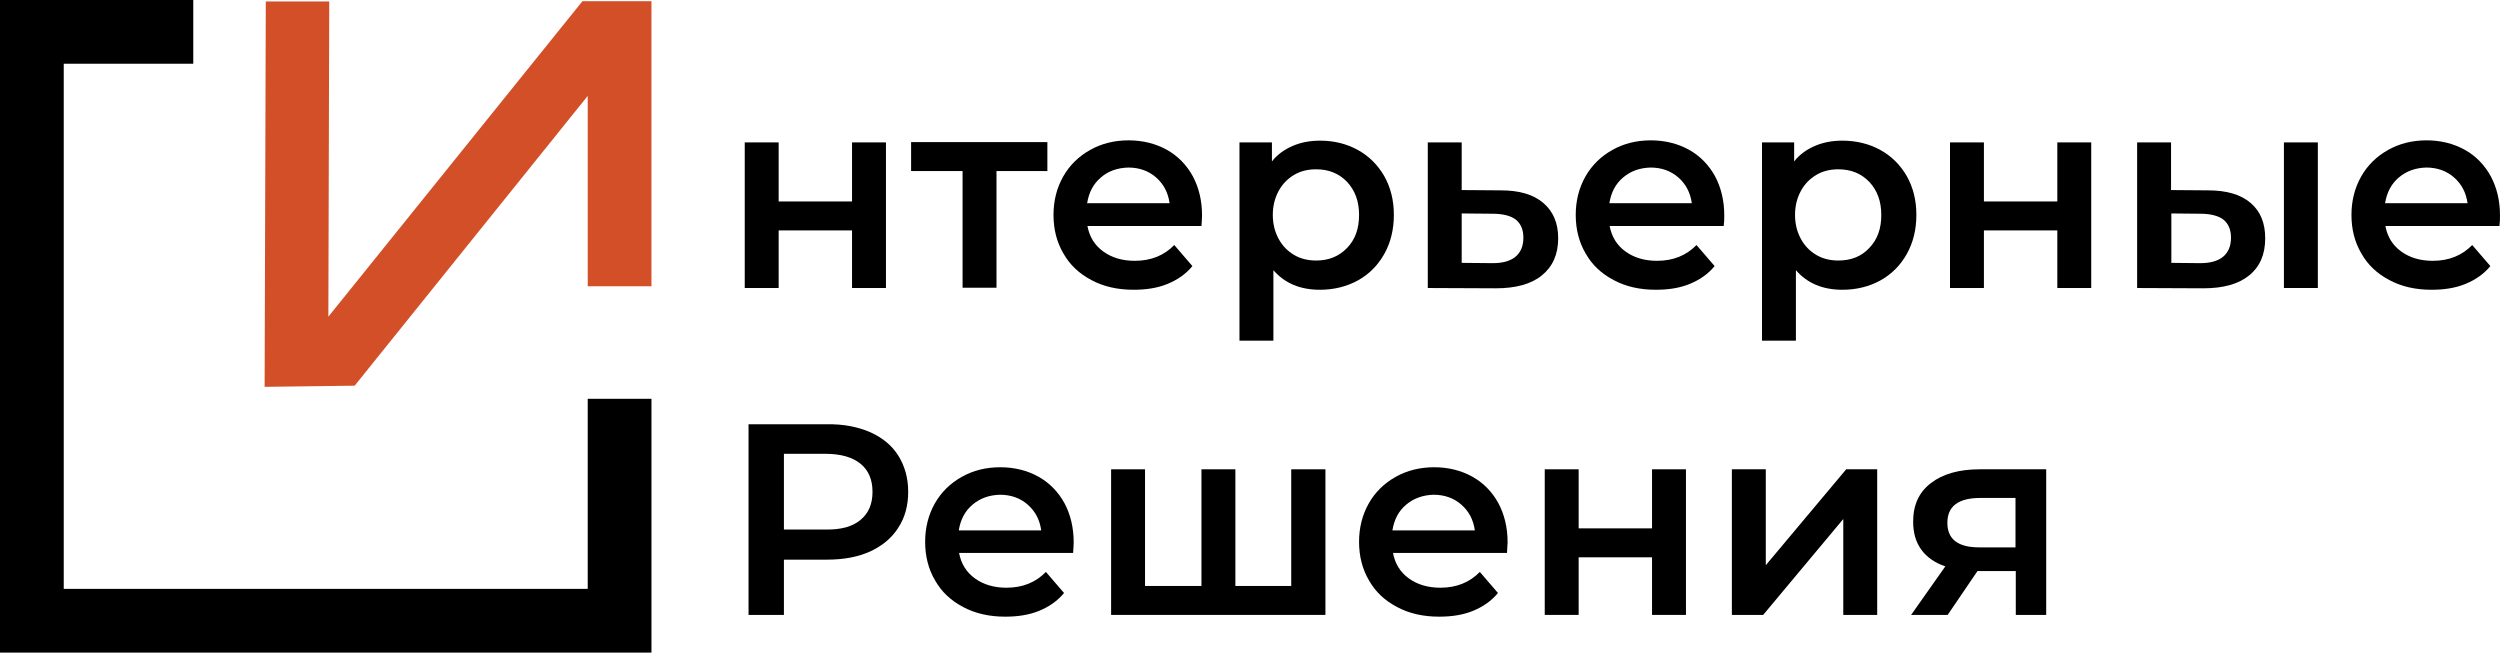 <?xml version="1.0" encoding="UTF-8"?> <svg xmlns="http://www.w3.org/2000/svg" xmlns:xlink="http://www.w3.org/1999/xlink" xmlns:xodm="http://www.corel.com/coreldraw/odm/2003" xml:space="preserve" width="400mm" height="104.421mm" version="1.1" style="shape-rendering:geometricPrecision; text-rendering:geometricPrecision; image-rendering:optimizeQuality; fill-rule:evenodd; clip-rule:evenodd" viewBox="0 0 14547.9 3797.76"> <defs> <style type="text/css"> .fil1 {fill:#D24F28;fill-rule:nonzero} .fil0 {fill:black;fill-rule:nonzero} </style> </defs> <g id="Слой_x0020_1">  <polygon class="fil0" points="4333.75,828.63 4531.12,828.63 4531.12,1172.34 4958.2,1172.33 4958.2,828.63 5155.58,828.63 5155.58,1675.99 4958.2,1675.98 4958.2,1340.79 4531.12,1340.79 4531.12,1675.98 4333.75,1675.98 "></polygon> <polygon class="fil0" points="6094.81,995.38 5798.75,995.38 5798.75,1674.29 5601.38,1674.29 5601.38,995.38 5301.91,995.38 5301.91,826.93 6094.81,826.93 "></polygon> <path class="fil0" d="M6991.5 1315.26l-663.58 0c11.91,62.96 42.54,112.3 91.88,148.03 49.34,35.73 110.6,54.45 183.76,54.45 93.58,0 170.15,-30.63 229.7,-91.88l105.49 122.51c-37.44,45.94 -86.78,79.97 -144.63,103.8 -57.85,23.82 -124.21,34.03 -197.38,34.03 -93.58,0 -175.25,-18.71 -245.02,-56.15 -71.47,-37.44 -125.91,-88.48 -163.34,-154.84 -39.13,-66.36 -57.85,-141.22 -57.85,-224.6 0,-81.67 18.71,-156.54 56.15,-222.9 37.44,-66.36 90.18,-117.4 156.54,-154.84 66.36,-37.43 141.22,-56.15 224.6,-56.15 81.67,0 156.54,18.72 221.2,54.45 64.66,35.73 115.7,88.47 151.44,153.14 35.73,66.36 54.45,142.93 54.45,229.7 0,15.3 -1.71,35.72 -3.41,61.24zm-585.32 -282.45c-44.24,37.44 -69.76,86.78 -79.97,149.73l479.82 0c-8.51,-61.25 -34.03,-110.6 -78.27,-149.73 -42.54,-37.43 -96.98,-57.85 -161.64,-57.85 -62.96,1.7 -117.41,20.42 -159.94,57.85z"></path> <path class="fil0" d="M7901.81 872.87c64.66,35.73 115.71,86.78 153.14,151.43 37.44,66.36 56.15,141.22 56.15,226.3 0,85.08 -18.71,161.64 -56.15,228 -37.43,66.36 -88.48,117.4 -153.14,153.14 -64.65,35.73 -139.53,54.45 -221.2,54.45 -114,0 -204.18,-37.44 -270.54,-114l0 410.07 -197.38 -0.01 0 -1153.63 188.87 0.01 0 110.6c32.33,-40.84 73.17,-69.76 120.81,-90.18 47.64,-20.42 100.39,-30.63 159.94,-30.63 81.67,0 154.84,18.72 219.5,54.45zm-62.96 570.01c47.64,-49.34 69.76,-112.3 69.76,-192.27 0,-79.97 -23.82,-142.93 -69.76,-192.27 -47.64,-49.34 -107.2,-73.16 -180.36,-73.16 -47.64,0 -90.18,10.21 -127.61,32.33 -37.43,22.12 -68.06,52.75 -90.18,93.58 -22.12,40.84 -34.03,86.78 -34.03,139.53 0,52.75 11.91,98.69 34.03,139.53 22.12,40.84 52.75,71.47 90.18,93.58 37.44,22.12 81.67,32.33 127.61,32.33 73.17,0 132.72,-23.82 180.36,-73.17z"></path> <path class="fil0" d="M8980.56 1180.84c57.85,49.34 86.78,117.4 86.78,205.89 0,93.58 -32.33,165.05 -95.29,216.09 -62.96,51.04 -153.14,74.87 -267.14,74.87l-396.45 -1.71 0 -847.35 197.38 0.01 0 277.34 226.3 1.71c108.89,-0.01 190.57,23.81 248.41,73.16zm-161.63 313.08c30.63,-25.52 45.94,-62.96 45.94,-110.6 0,-47.64 -15.31,-81.67 -44.24,-105.49 -28.93,-22.12 -74.87,-34.03 -134.42,-34.03l-180.36 -1.7 0 287.56 180.36 1.7c57.85,0 102.08,-11.91 132.71,-37.43z"></path> <path class="fil0" d="M10030.39 1315.26l-663.58 0c11.91,62.96 42.54,112.3 91.88,148.03 49.34,35.73 110.6,54.45 183.76,54.45 93.58,0 170.15,-30.63 229.71,-91.88l105.49 122.51c-37.44,45.94 -86.78,79.97 -144.63,103.8 -57.85,23.82 -124.21,34.03 -197.38,34.03 -93.58,0 -175.25,-18.71 -245.02,-56.15 -71.47,-37.44 -125.91,-88.48 -163.34,-154.84 -39.13,-66.36 -57.85,-141.22 -57.85,-224.6 0,-81.67 18.72,-156.54 56.15,-222.9 37.44,-66.36 90.18,-117.4 156.54,-154.84 66.36,-37.43 141.22,-56.15 224.6,-56.15 81.67,0 156.54,18.72 221.2,54.45 64.66,35.73 115.71,88.47 151.44,153.14 35.73,66.36 54.45,142.93 54.45,229.7 -0.01,15.3 -0.01,35.72 -3.41,61.24zm-585.31 -282.45c-44.24,37.44 -69.76,86.78 -79.97,149.73l479.82 0c-8.51,-61.25 -34.03,-110.6 -78.27,-149.73 -42.54,-37.43 -96.98,-57.85 -161.64,-57.85 -62.96,1.7 -115.7,20.42 -159.94,57.85z"></path> <path class="fil0" d="M10942.41 872.87c64.65,35.73 115.7,86.78 153.14,151.43 37.44,66.36 56.15,141.22 56.15,226.3 0,85.08 -18.71,161.64 -56.15,228 -37.44,66.36 -88.48,117.4 -153.14,153.14 -64.65,35.73 -139.53,54.45 -221.2,54.45 -114,0 -204.18,-37.44 -270.54,-114l0 410.07 -197.37 -0.01 0 -1153.63 187.16 0.01 0 110.6c32.33,-40.84 73.17,-69.76 120.81,-90.18 47.64,-20.42 100.39,-30.63 159.94,-30.63 81.67,0 156.54,18.72 221.2,54.45zm-64.65 570.01c47.64,-49.34 69.76,-112.3 69.76,-192.27 0,-79.97 -23.82,-142.93 -69.76,-192.27 -47.64,-49.34 -107.2,-73.16 -180.36,-73.16 -47.64,0 -90.18,10.21 -127.62,32.33 -37.43,22.12 -68.06,52.75 -90.18,93.58 -22.12,40.84 -34.03,86.78 -34.03,139.53 0,52.75 11.91,98.69 34.03,139.53 22.12,40.84 52.75,71.47 90.18,93.58 37.44,22.12 81.68,32.33 127.62,32.33 74.87,0 134.42,-23.82 180.36,-73.17z"></path> <polygon class="fil0" points="11347.37,828.63 11544.74,828.63 11544.74,1172.34 11971.82,1172.33 11971.82,828.63 12169.2,828.63 12169.2,1675.99 11971.82,1675.98 11971.82,1340.79 11544.74,1340.79 11544.74,1675.98 11347.37,1675.98 "></polygon> <path class="fil0" d="M13096.51 1180.84c57.85,49.34 85.07,117.4 85.07,205.89 0,93.58 -30.63,165.05 -93.58,216.09 -62.96,51.04 -151.44,74.87 -267.14,74.87l-384.54 -1.71 0 -847.35 197.39 0.01 0 277.34 214.39 1.71c108.89,-0.01 190.57,23.81 248.41,73.16zm-159.94 313.08c30.63,-25.52 45.94,-62.96 45.94,-110.6 0,-47.64 -15.31,-81.67 -44.24,-105.49 -28.92,-22.12 -74.87,-34.03 -134.42,-34.03l-168.45 -1.7 0 287.56 168.45 1.7c56.14,0 102.09,-11.91 132.72,-37.43zm353.91 -665.29l197.38 0 0 847.35 -197.38 -0.01 0 -847.35z"></path> <path class="fil0" d="M14544.5 1315.26l-663.59 0c11.91,62.96 42.54,112.3 91.88,148.03 49.34,35.73 110.6,54.45 183.76,54.45 93.58,0 170.15,-30.63 229.7,-91.88l105.49 122.51c-37.44,45.94 -86.78,79.97 -144.63,103.8 -57.85,23.82 -124.21,34.03 -197.38,34.03 -93.58,0 -175.25,-18.71 -245.02,-56.15 -71.47,-37.44 -125.91,-88.48 -163.34,-154.84 -39.13,-66.36 -57.85,-141.22 -57.85,-224.6 0,-81.67 18.72,-156.54 56.15,-222.9 37.44,-66.36 90.18,-117.4 156.54,-154.84 66.36,-37.43 141.22,-56.15 224.6,-56.15 81.67,0 156.54,18.72 221.2,54.45 64.66,35.73 115.71,88.47 151.44,153.14 35.73,66.36 54.45,142.93 54.45,229.7 0,15.3 0,35.72 -3.4,61.24zm-585.33 -282.45c-44.24,37.44 -69.76,86.78 -79.97,149.73l479.82 0c-8.51,-61.25 -34.03,-110.6 -78.27,-149.73 -42.54,-37.43 -96.98,-57.85 -161.64,-57.85 -62.96,1.7 -115.71,20.42 -159.94,57.85z"></path> <path class="fil0" d="M5063.7 2514.83c71.47,32.33 125.91,76.57 163.34,136.12 37.44,59.55 57.85,129.31 57.85,210.98 0,79.97 -18.72,149.73 -57.85,209.29 -37.44,59.55 -93.58,105.49 -163.34,137.82 -71.47,32.33 -154.84,47.64 -251.82,47.64l-250.13 0 0 321.58 -205.88 0 0 -1109.38 456 0c96.98,-1.71 180.36,15.31 251.83,45.94zm-56.15 510.45c45.94,-37.44 69.76,-91.88 69.76,-163.35 0,-71.47 -23.82,-125.91 -69.76,-163.34 -45.94,-37.44 -114,-57.85 -204.18,-57.85l-241.62 0 0 440.69 241.62 0c90.18,1.7 158.24,-17.02 204.18,-56.15z"></path> <path class="fil0" d="M6244.54 3217.55l-663.59 0c11.91,62.96 42.54,112.3 91.89,148.03 49.34,35.73 110.6,54.45 183.76,54.45 93.58,0 170.15,-30.63 229.7,-91.88l105.49 122.51c-37.44,45.94 -86.78,79.97 -144.63,103.79 -57.85,23.82 -124.21,34.03 -197.38,34.03 -93.58,0 -175.25,-18.72 -245.02,-56.15 -71.47,-37.44 -125.91,-88.48 -163.34,-154.84 -39.13,-66.36 -57.85,-141.22 -57.85,-224.6 0,-81.67 18.71,-156.54 56.15,-222.89 37.44,-66.36 90.18,-117.4 156.54,-154.84 66.36,-37.44 141.22,-56.15 224.6,-56.15 81.67,0 156.54,18.71 221.2,54.45 64.65,35.73 115.7,88.48 151.44,153.14 35.73,66.36 54.45,142.93 54.45,229.7 0,16.99 -1.71,35.71 -3.41,61.24zm-585.32 -280.75c-44.24,37.44 -69.76,86.78 -79.97,149.73l479.82 0.01c-8.51,-61.25 -34.03,-110.6 -78.27,-149.73 -42.54,-37.44 -96.98,-57.85 -161.64,-57.85 -62.96,1.7 -115.7,20.42 -159.94,57.85z"></path> <polygon class="fil0" points="7712.94,2730.92 7712.94,3578.26 6465.74,3578.26 6465.74,2730.91 6663.11,2730.92 6663.11,3409.82 6991.5,3409.82 6991.5,2730.92 7188.88,2730.92 7188.88,3409.82 7513.87,3409.82 7513.87,2730.92 "></polygon> <path class="fil0" d="M8769.58 3217.55l-663.59 0c11.91,62.96 42.54,112.3 91.89,148.03 49.34,35.73 110.6,54.45 183.76,54.45 93.58,0 170.15,-30.63 229.7,-91.88l105.49 122.51c-37.44,45.94 -86.78,79.97 -144.63,103.79 -57.85,23.82 -124.21,34.03 -197.38,34.03 -93.58,0 -175.25,-18.72 -245.02,-56.15 -71.47,-37.44 -125.91,-88.48 -163.34,-154.84 -39.13,-66.36 -57.85,-141.22 -57.85,-224.6 0,-81.67 18.71,-156.54 56.15,-222.89 37.44,-66.36 90.18,-117.4 156.54,-154.84 66.36,-37.44 141.22,-56.15 224.6,-56.15 81.67,0 156.54,18.71 221.2,54.45 64.65,35.73 115.7,88.48 151.44,153.14 35.73,66.36 54.45,142.93 54.45,229.7 -1.71,16.99 -1.71,35.71 -3.41,61.24zm-587.02 -280.75c-44.24,37.44 -69.76,86.78 -79.97,149.73l479.82 0.01c-8.51,-61.25 -34.03,-110.6 -78.27,-149.73 -42.54,-37.44 -96.98,-57.85 -161.64,-57.85 -61.26,1.7 -115.71,20.42 -159.94,57.85z"></path> <polygon class="fil0" points="8989.07,2730.92 9186.45,2730.92 9186.45,3074.62 9613.52,3074.62 9613.52,2730.92 9810.9,2730.92 9810.9,3578.26 9613.52,3578.26 9613.52,3243.07 9186.45,3243.07 9186.45,3578.26 8989.07,3578.26 "></polygon> <polygon class="fil0" points="10078.04,2730.92 10275.41,2730.92 10275.41,3289.01 10743.33,2730.92 10923.69,2730.92 10923.69,3578.26 10726.32,3578.26 10726.32,3020.17 10260.1,3578.26 10078.04,3578.26 "></polygon> <path class="fil0" d="M11907.16 2730.92l0 847.35 -176.96 0 0 -255.23 -222.9 0.01 -173.56 255.23 -212.69 -0.01 199.08 -282.45c-61.25,-20.42 -108.89,-54.45 -139.53,-96.98 -32.33,-44.24 -47.64,-98.69 -47.64,-163.34 0,-96.98 34.03,-171.85 103.8,-224.6 68.06,-52.74 163.34,-79.97 284.15,-79.97l386.25 0zm-575.11 311.38c0,95.29 61.25,142.93 185.47,142.93l210.98 0 0 -287.56 -204.18 0c-127.61,0 -192.27,47.64 -192.27,144.63z"></path> <polygon class="fil1" points="1539.87,2251.09 1546.68,8.5 1915.9,8.5 1910.8,1842.73 3389.41,6.8 3790.97,6.8 3790.97,1665.78 3420.04,1665.78 3420.04,558.09 2063.93,2244.29 "></polygon> <polygon class="fil0" points="3790.97,3797.76 -0,3797.76 -0,0 1124.7,0 1124.7,370.93 370.93,370.93 370.93,3426.83 3420.04,3426.83 3420.04,2320.85 3790.97,2320.85 "></polygon> </g> </svg> 